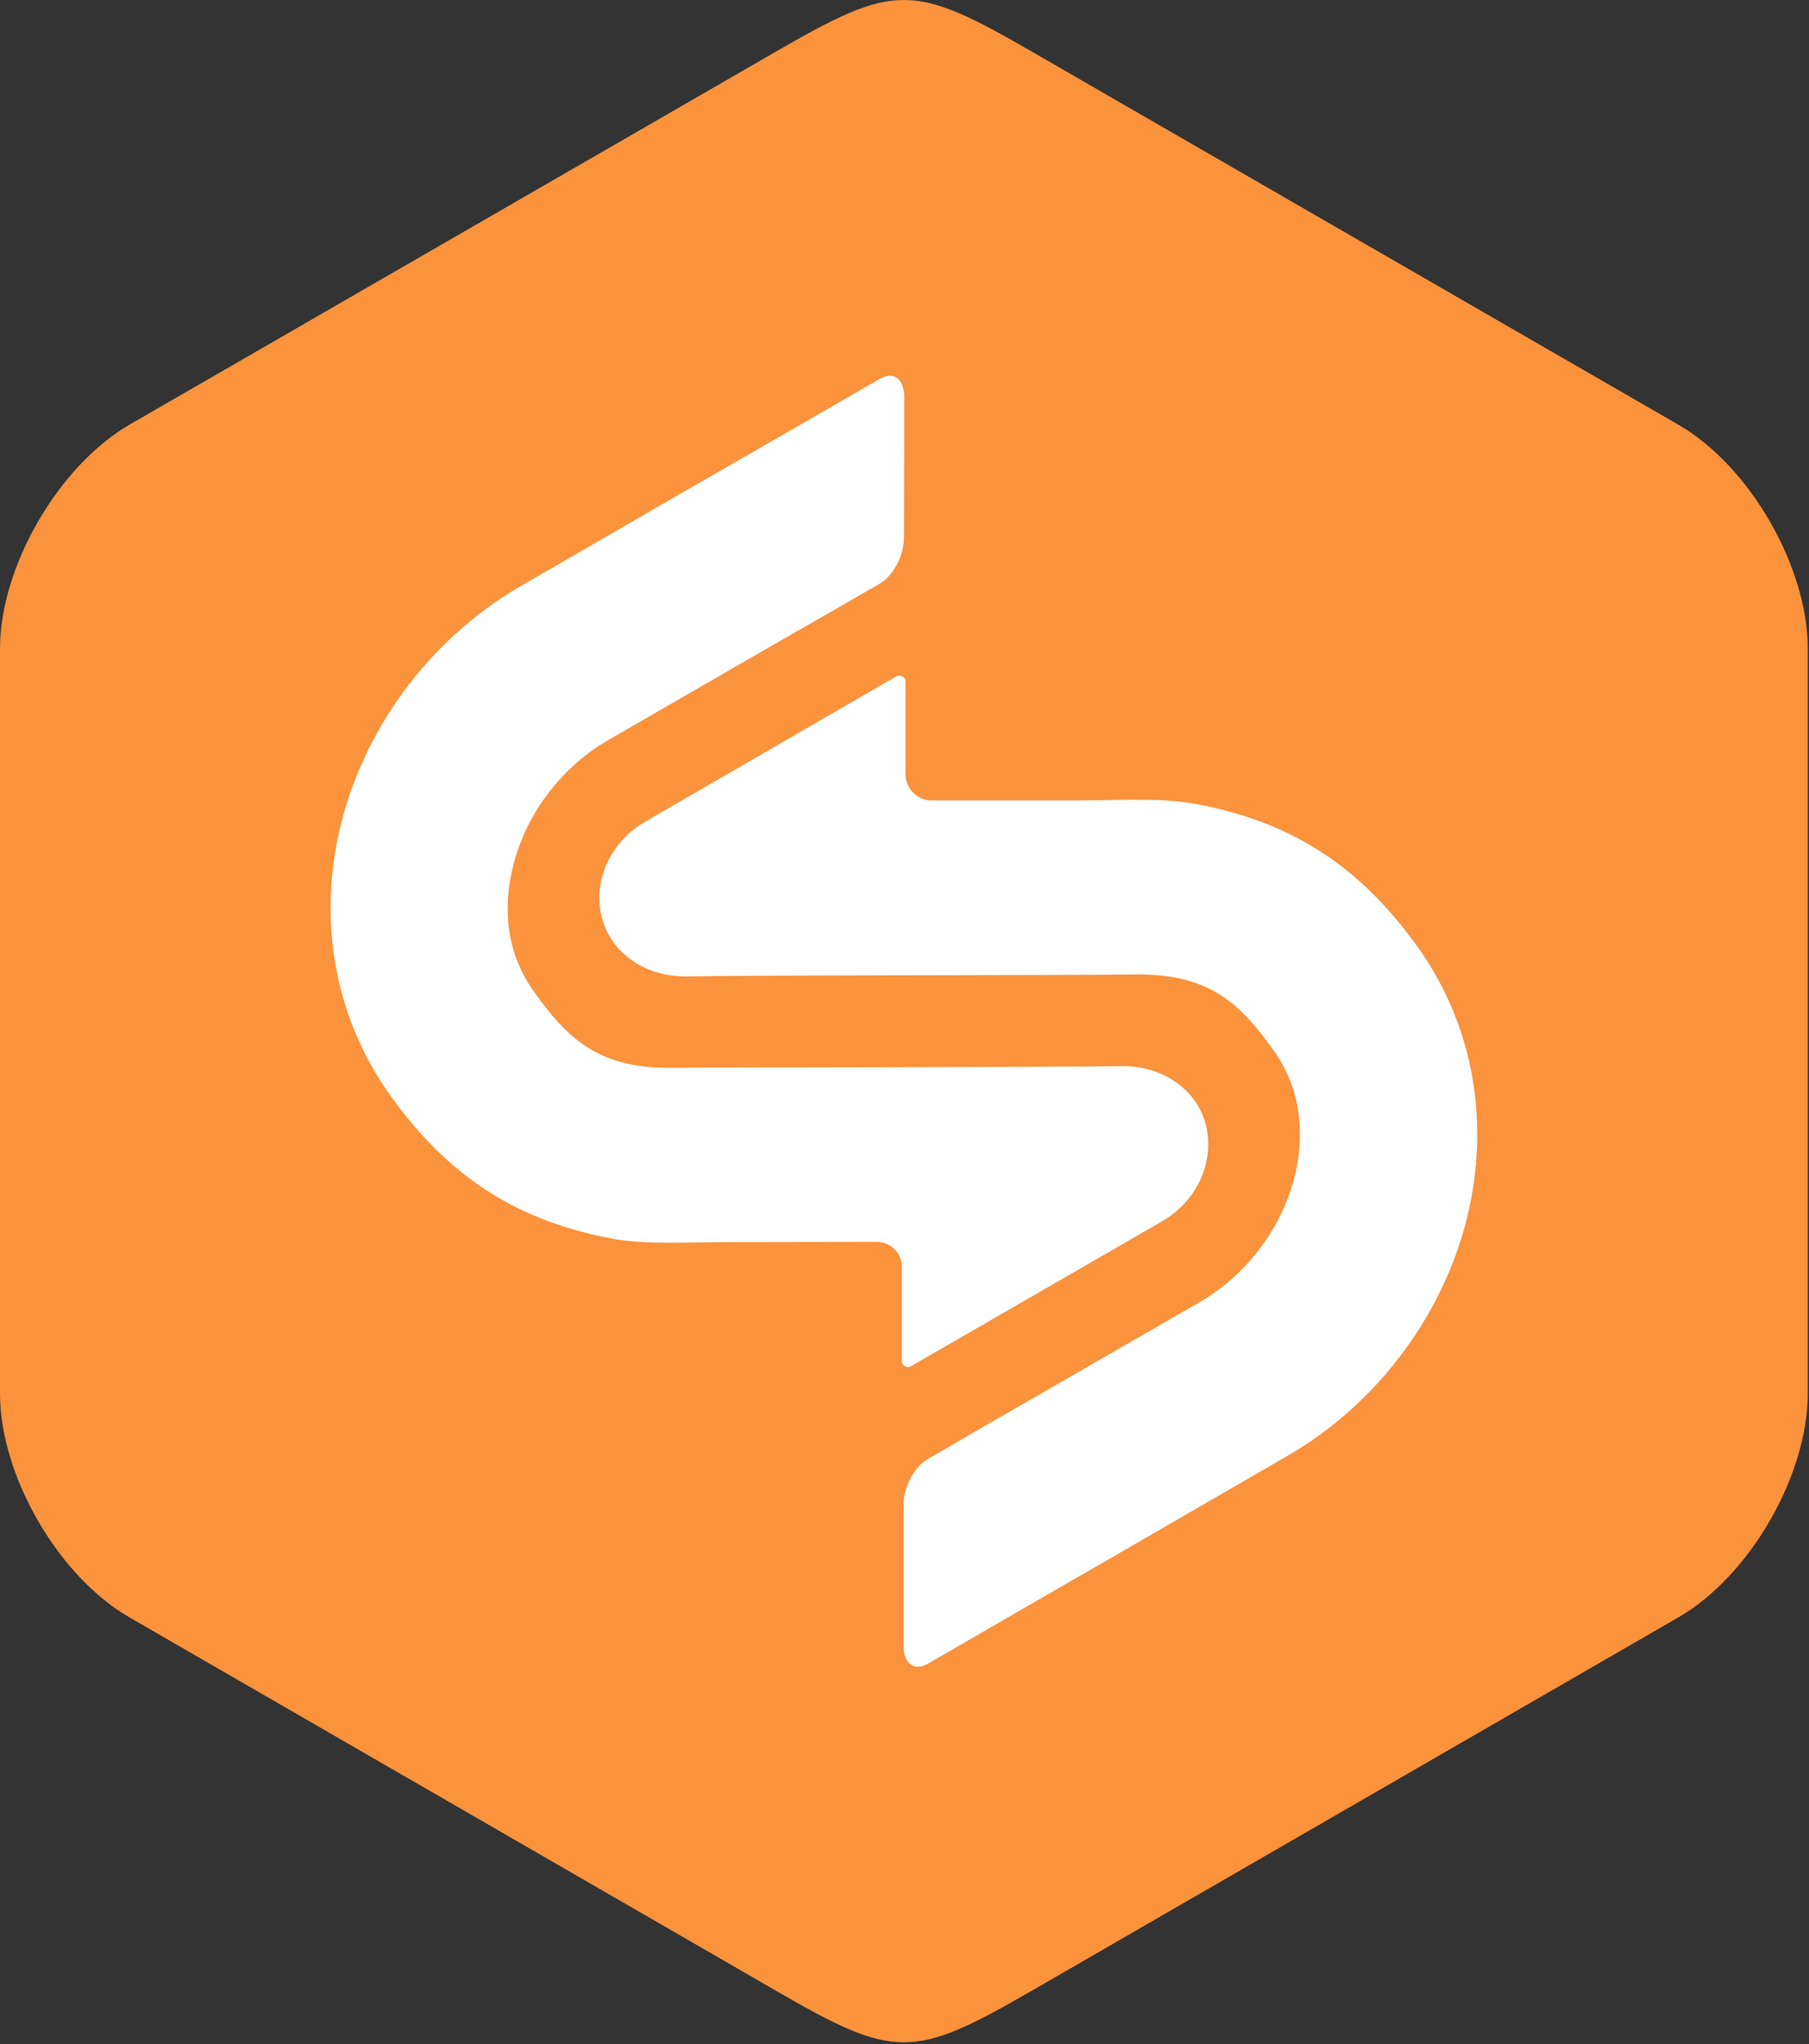 <svg xmlns="http://www.w3.org/2000/svg" width="738" height="834" viewBox="0 0 738 834">
  <rect x="0" y="0" width="738" height="834" fill="#333333" stroke="none"/>
  <g fill="none">
    <path fill="#FB923C" d="M684.7,173.275 L421.5,21.375 C372.2,-7.125 365.3,-7.125 316,21.375 L52.8,173.275 C23.9,190.075 0,231.175 0,264.675 L0,568.575 C0,602.075 23.8,643.175 52.8,659.875 L316,811.875 C365.2,840.375 372.2,840.375 421.5,811.875 L684.7,659.875 C713.7,643.175 737.5,602.075 737.5,568.575 L737.5,264.675 C737.5,231.175 713.8,190.075 684.7,173.275 Z"/>
    <path fill="#FFF" d="M357.5,506.675 L357.5,506.675 L296.7,506.775 C280.6,506.775 263.9,507.875 250.5,505.475 C211.3,498.375 183,480.275 159.1,446.775 C137.4,416.275 129.9,378.475 138.1,340.375 C147.2,298.675 174.8,260.975 212,239.375 L280.6,199.675 C291.2,193.675 348.6,160.475 359.1,154.475 C364.6,151.375 368.9,154.675 368.9,161.875 C368.9,167.075 368.8,214.175 368.8,219.275 C368.8,226.475 364.5,234.875 359,238.075 C348.6,244.075 327.3,256.375 316.7,262.375 L248.1,301.975 C228.2,313.475 213.5,333.575 208.8,355.675 C206,368.375 205.3,387.175 217.9,404.675 C231.7,423.975 244.3,436.075 274.6,435.675 C304.5,435.375 425.7,435.475 457.2,434.975 C477,434.575 492.902,447.975 492.902,466.675 C493,479.375 485.8,491.475 474.1,498.275 L371.7,557.375 C370.5,558.175 369,557.675 368.3,556.575 C368,556.075 367.9,555.675 367.9,555.275 L367.9,517.575 C368.3,511.475 363.5,506.675 357.5,506.675 Z"/>
    <path fill="#FFF" d="M599.4,492.975 C590.3,534.675 562.7,572.275 525.4,593.875 L456.8,633.575 C446.3,639.575 388.7,672.875 378.4,678.875 C372.9,681.875 368.6,678.675 368.6,671.475 C368.6,666.175 368.6,619.175 368.6,613.975 C368.6,606.675 373,598.375 378.5,595.275 C388.9,589.175 410.2,576.875 420.7,570.875 L489.4,531.275 C509.3,519.775 523.9,499.675 528.7,477.675 C531.4,465.075 532.1,446.175 519.6,428.575 C505.8,409.275 493.3,397.175 462.9,397.575 C432.9,397.975 311.7,397.775 280.3,398.375 C260.5,398.675 244.7,385.475 244.498,366.575 C244.4,353.975 251.6,341.875 263.3,335.175 L365.6,275.975 C366.9,275.375 368.4,275.675 369.1,276.875 C369.3,277.275 369.4,277.675 369.4,278.175 L369.4,315.775 C369.4,321.675 374.2,326.575 380.1,326.575 L380.1,326.575 L440.9,326.575 C457.1,326.475 473.8,325.475 487.1,327.875 C526.4,334.975 554.6,353.075 578.5,386.575 C600.2,416.975 607.6,454.875 599.4,492.975 Z"/>
  </g>
</svg>
